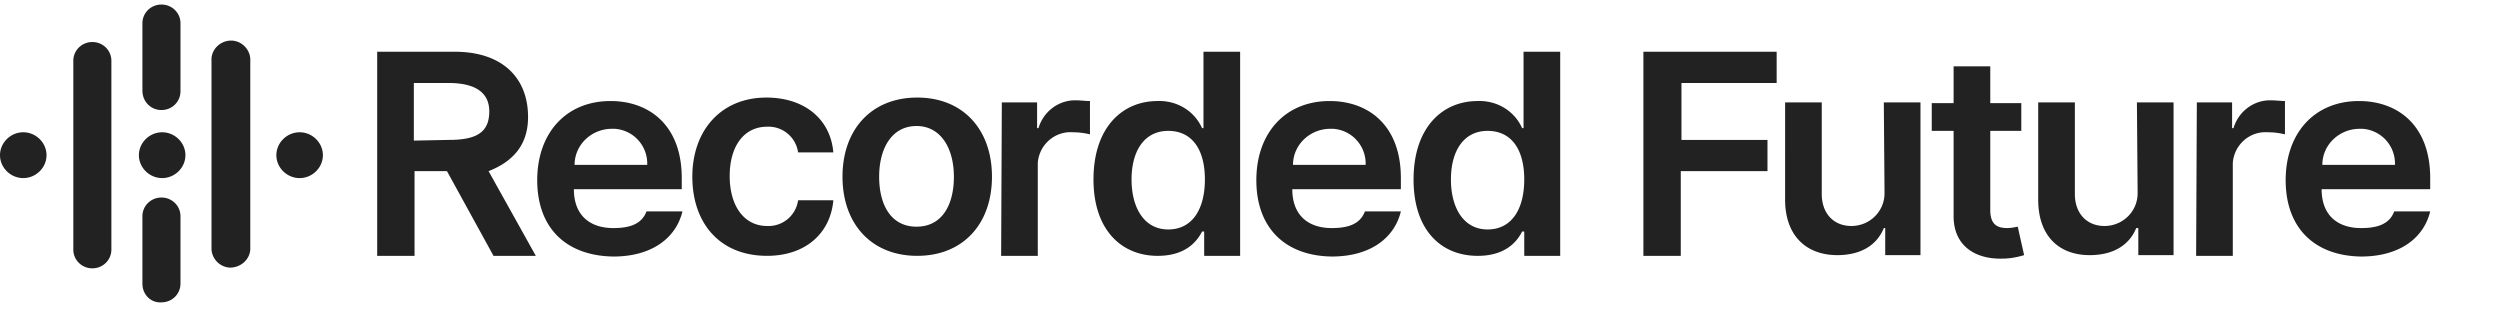 <svg width="201" height="25" fill="none" xmlns="http://www.w3.org/2000/svg"><g clip-path="url(#a)" fill="#222"><path d="M30.326 4.16h6.235c3.854 0 5.895 2.121 5.895 5.247 0 2.232-1.19 3.572-3.174 4.353l3.798 6.81h-3.401l-3.742-6.81H33.33v6.81h-3.004V4.16zm5.781 7.088c2.211 0 3.231-.613 3.231-2.288 0-1.451-1.02-2.288-3.287-2.288h-2.778v4.632l2.834-.056zM55.664 14.207c0-3.74 2.324-6.363 5.951-6.363 3.061 0 5.159 1.73 5.385 4.41h-2.834a2.4 2.4 0 00-2.494-2.066c-1.814 0-3.004 1.507-3.004 3.963 0 2.456 1.19 4.018 3.004 4.018a2.4 2.4 0 002.494-2.065H67c-.226 2.623-2.21 4.465-5.328 4.465-3.798 0-6.008-2.623-6.008-6.362zM67.737 14.207c0-3.796 2.324-6.363 6.008-6.363 3.685 0 6.009 2.567 6.009 6.362 0 3.796-2.324 6.363-6.009 6.363-3.684 0-6.008-2.567-6.008-6.362zm8.956 0c0-2.233-1.02-4.075-3.004-4.075s-3.005 1.786-3.005 4.075c0 2.288.964 4.018 3.005 4.018 2.04 0 3.004-1.73 3.004-4.019zM80.547 8.235h2.835V10.3h.113c.397-1.34 1.644-2.289 3.06-2.233.341 0 .681.056 1.078.056v2.68a5.67 5.67 0 00-1.36-.168c-1.474-.112-2.721 1.004-2.835 2.456v7.479h-2.947l.056-12.335zM87.916 14.43c0-4.13 2.268-6.307 5.159-6.307 1.53-.056 2.947.781 3.57 2.177h.114V4.16h2.948v16.41h-2.891v-1.954h-.17c-.454.893-1.417 1.954-3.571 1.954-2.891 0-5.159-2.066-5.159-6.14zm8.957 0c0-2.4-1.02-3.907-2.948-3.907-1.927 0-2.948 1.619-2.948 3.907 0 2.288 1.02 4.018 2.948 4.018 1.927 0 2.948-1.618 2.948-4.018zM113.65 14.43c0-4.13 2.268-6.307 5.159-6.307 1.53-.056 2.947.781 3.571 2.177h.113V4.16h2.948v16.41h-2.891v-1.954h-.17c-.454.893-1.417 1.954-3.571 1.954-2.948 0-5.159-2.066-5.159-6.14zm8.9 0c0-2.4-1.021-3.907-2.948-3.907s-2.947 1.619-2.947 3.907c0 2.288 1.02 4.018 2.947 4.018s2.948-1.618 2.948-4.018zM132.129 4.16h10.714v2.512h-7.653v4.577h6.916v2.511h-6.972v6.81h-3.005V4.16zM151.459 8.234h2.947v12.28h-2.834v-2.177h-.113c-.567 1.395-1.871 2.176-3.741 2.176-2.438 0-4.195-1.507-4.195-4.465V8.234h2.947v7.368c0 1.563.964 2.567 2.381 2.567 1.474 0 2.664-1.172 2.664-2.623v-.167l-.056-7.145zM162.512 10.523h-2.494v6.363c0 1.172.567 1.45 1.36 1.45.284 0 .567-.055.85-.11l.511 2.287c-.567.168-1.134.28-1.758.28-2.21.055-3.911-1.061-3.911-3.405v-6.865h-1.757V8.29h1.757V5.332h2.948V8.29h2.494v2.233zM171.808 8.234h2.947v12.28h-2.834v-2.177h-.17c-.567 1.395-1.87 2.176-3.741 2.176-2.437 0-4.138-1.507-4.138-4.465V8.234h2.948v7.368c0 1.563.963 2.567 2.38 2.567 1.474 0 2.664-1.172 2.664-2.623v-.167l-.056-7.145zM176.626 8.235h2.834V10.3h.114c.396-1.34 1.643-2.289 3.06-2.233.341 0 .737.056 1.077.056v2.68a5.66 5.66 0 00-1.36-.168c-1.474-.112-2.721 1.004-2.834 2.456v7.479h-2.948l.057-12.335zM183.768 14.486c0-3.796 2.324-6.363 5.895-6.363 3.061 0 5.725 1.898 5.725 6.195v.893h-8.729c0 2.121 1.304 3.126 3.174 3.126 1.247 0 2.268-.28 2.664-1.34h2.891c-.51 2.121-2.437 3.628-5.555 3.628-3.741-.055-6.065-2.288-6.065-6.14zm8.786-1.228a2.797 2.797 0 00-2.607-2.902h-.227c-1.644 0-3.004 1.283-3.004 2.902h5.838zM101.01 14.486c0-3.796 2.324-6.363 5.895-6.363 3.061 0 5.725 1.898 5.725 6.195v.893h-8.729c0 2.121 1.304 3.126 3.174 3.126 1.247 0 2.268-.28 2.665-1.34h2.89c-.51 2.121-2.437 3.628-5.555 3.628-3.741-.055-6.065-2.288-6.065-6.14zm8.786-1.228a2.797 2.797 0 00-2.607-2.902h-.227c-1.644 0-3.004 1.283-3.004 2.902h5.838zM43.193 14.486c0-3.796 2.324-6.363 5.895-6.363 3.06 0 5.725 1.898 5.725 6.195v.893H46.14c0 2.121 1.304 3.126 3.175 3.126 1.247 0 2.267-.28 2.664-1.34h2.89c-.51 2.121-2.437 3.628-5.554 3.628-3.798-.055-6.122-2.288-6.122-6.14zm8.843-1.228a2.797 2.797 0 00-2.608-2.902h-.227c-1.644 0-3.004 1.283-3.004 2.902h5.838z"/><path fill-rule="evenodd" clip-rule="evenodd" d="M13.038 10.635c-1.02 0-1.871.837-1.871 1.842 0 1.004.85 1.841 1.87 1.841s1.871-.837 1.871-1.841c0-1.005-.85-1.842-1.87-1.842zM24.09 10.635c-1.02 0-1.87.837-1.87 1.842 0 1.004.85 1.841 1.87 1.841 1.021 0 1.871-.837 1.871-1.841 0-1.005-.85-1.842-1.87-1.842zM1.87 10.635c-1.02 0-1.87.837-1.87 1.842 0 1.004.85 1.841 1.87 1.841s1.871-.837 1.871-1.841c0-1.005-.85-1.842-1.87-1.842zM11.45 22.802v-5.414c0-.837.68-1.507 1.53-1.507s1.531.67 1.531 1.507v5.414c0 .837-.68 1.507-1.53 1.507-.85.056-1.53-.614-1.53-1.507zM17.005 20.067V4.886c-.056-.838.624-1.563 1.474-1.62.85-.055 1.587.615 1.644 1.452V20.067c-.057.837-.794 1.451-1.644 1.451a1.573 1.573 0 01-1.474-1.451zM5.895 20.067V4.886c0-.837.68-1.507 1.53-1.507s1.53.67 1.53 1.507v15.181c0 .837-.68 1.507-1.53 1.507s-1.53-.67-1.53-1.507zM11.45 7.286V1.872c0-.837.68-1.507 1.53-1.507s1.531.67 1.531 1.507V7.34c0 .838-.68 1.507-1.53 1.507s-1.53-.67-1.53-1.562z"/></g><defs><clipPath id="a"><path fill="#fff" transform="translate(0 .365)" d="M0 0H201V24H0z"/></clipPath></defs></svg>